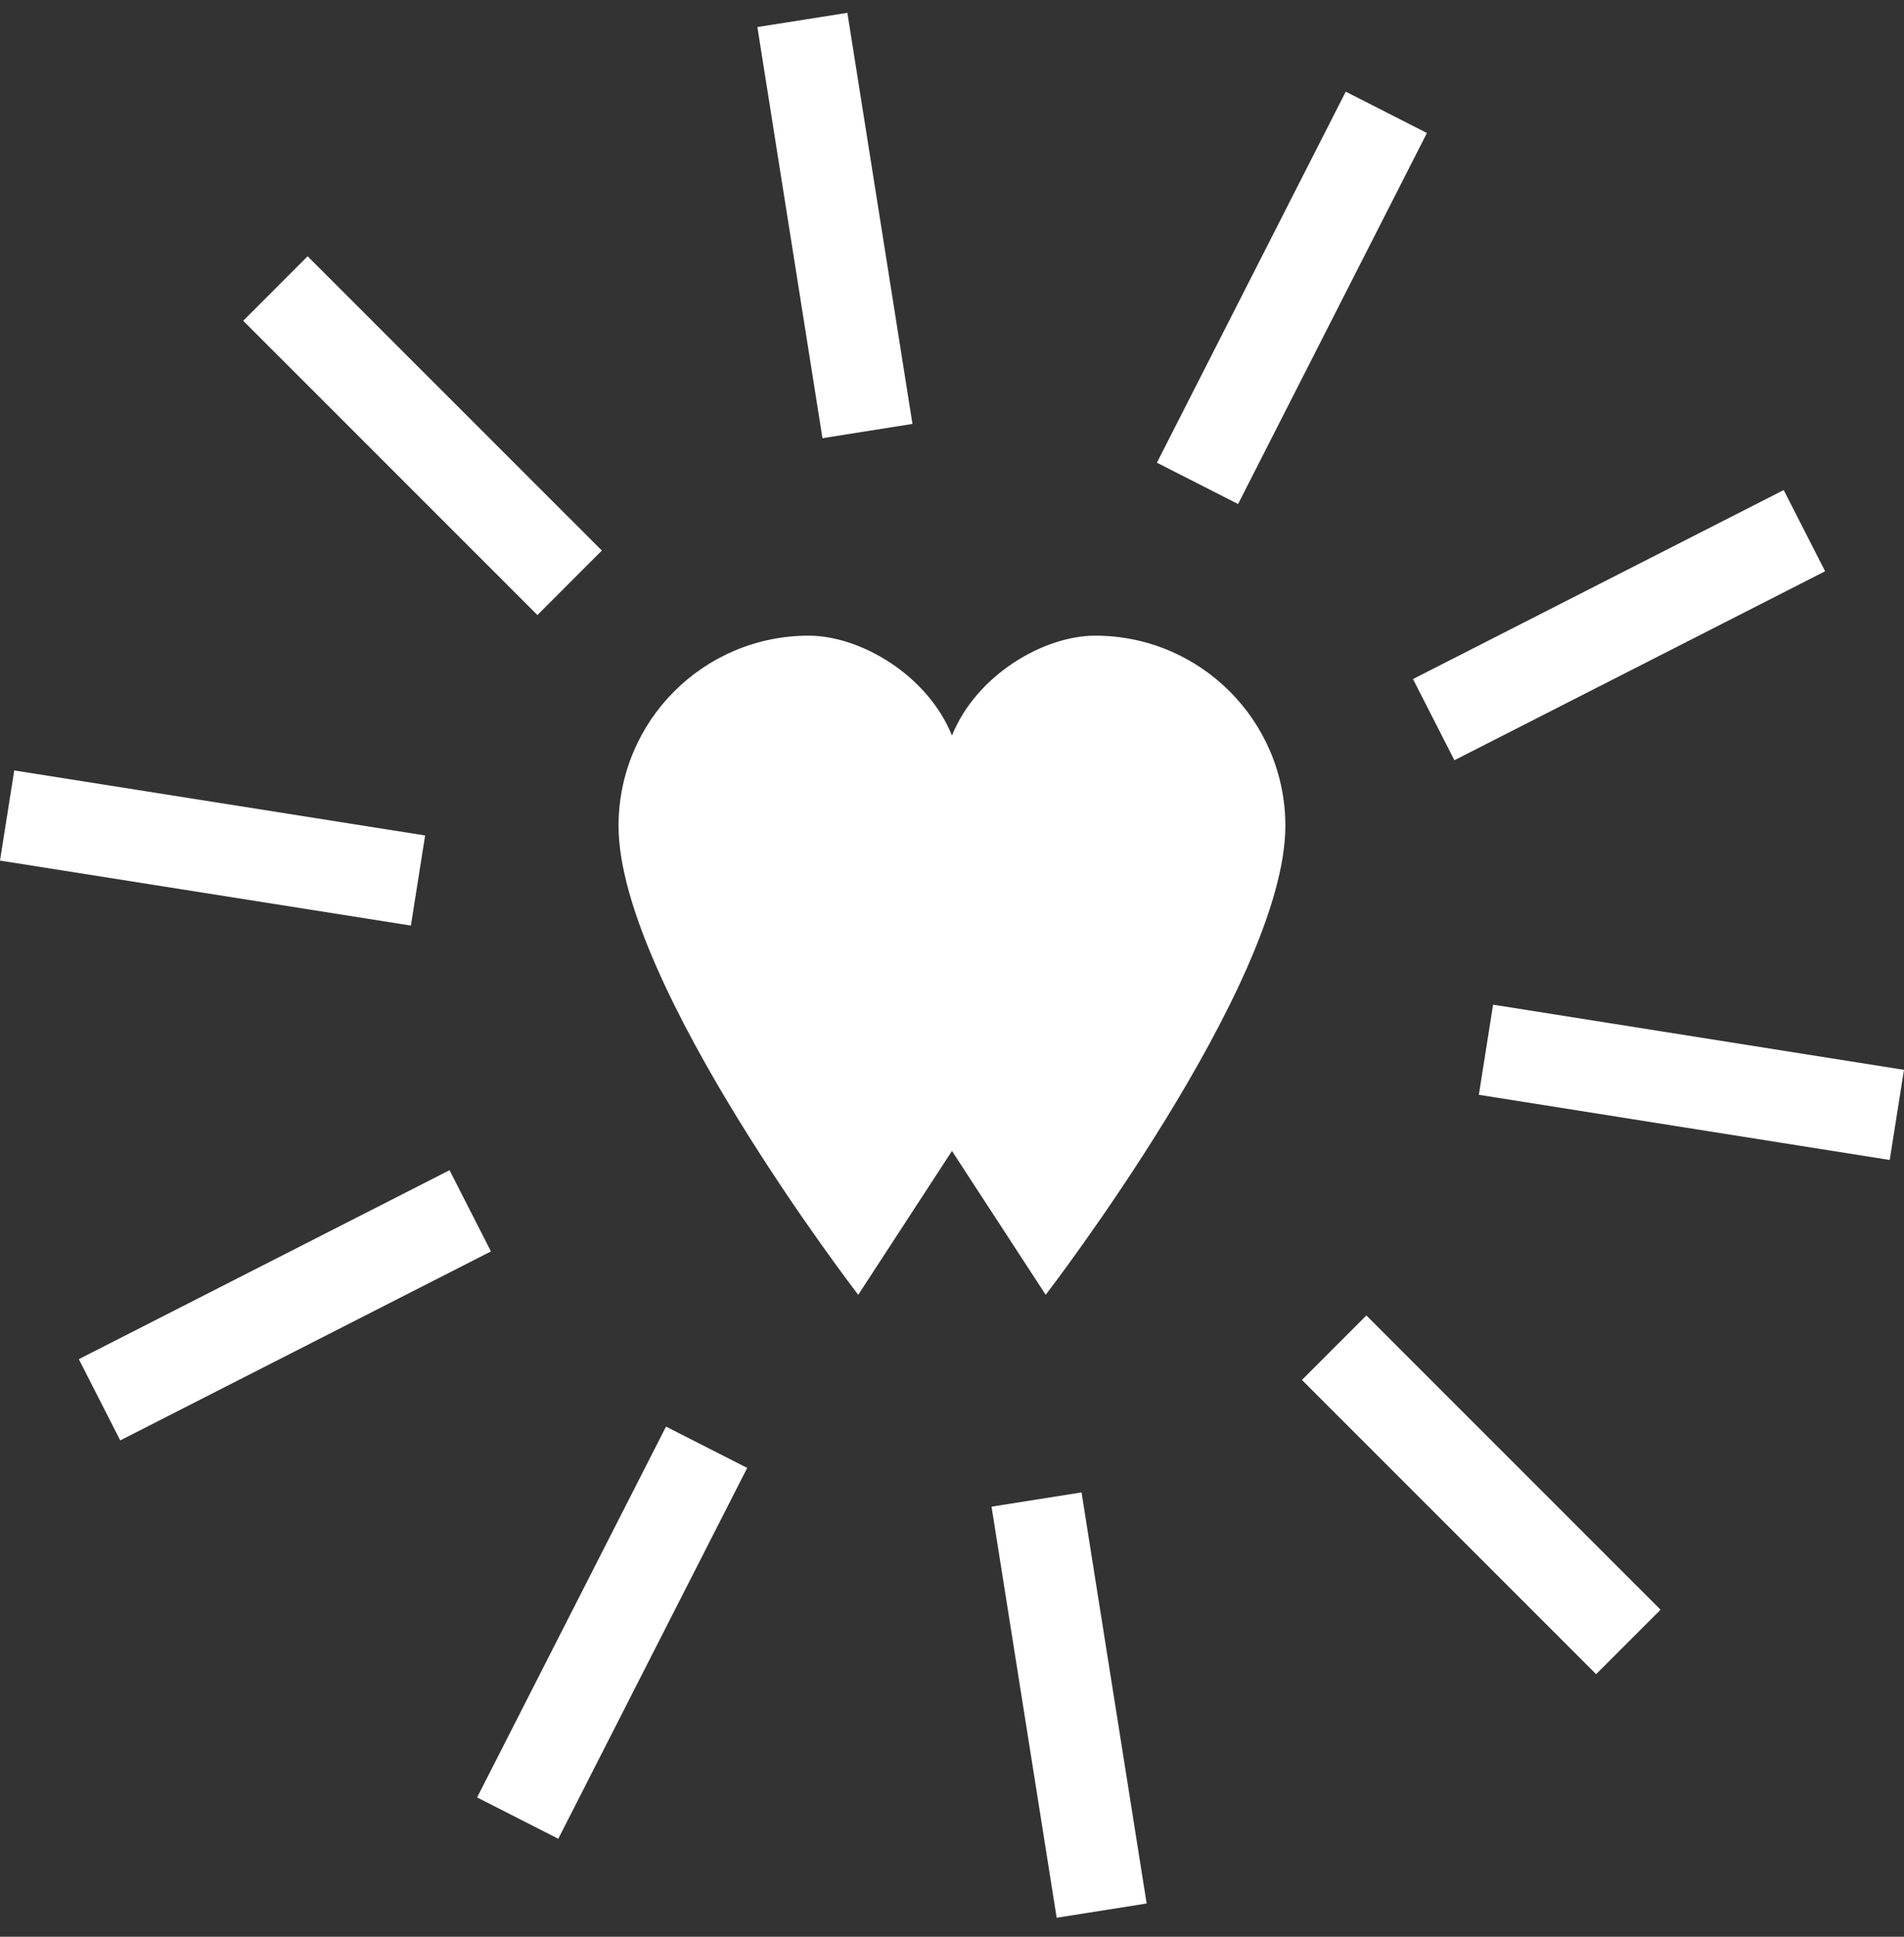 <svg width="60" height="61" viewBox="0 0 60 61" fill="none" xmlns="http://www.w3.org/2000/svg">
<rect x="0" y="0" width="60" height="61" fill="#333333" stroke="none"/>
<path d="M40.505 26.012C40.505 22.703 37.823 20.021 34.514 20.021C32.877 20.021 30.763 21.269 29.999 23.167C29.233 21.269 27.121 20.021 25.483 20.021C22.174 20.021 19.492 22.703 19.492 26.012C19.492 30.986 27.045 40.781 27.045 40.781L29.999 36.251L32.952 40.781C32.952 40.781 40.505 30.986 40.505 26.012Z" fill="white"/>
<path d="M16.935 19.371L7.664 10.103L9.694 8.072L18.966 17.34L16.935 19.371Z" fill="white"/>
<path d="M50.298 52.73L41.027 43.463L43.058 41.432L52.329 50.7L50.298 52.73Z" fill="white"/>
<path d="M12.948 29.152L0 27.105L0.449 24.266L13.397 26.314L12.948 29.152Z" fill="white"/>
<path d="M59.55 36.535L46.602 34.482L47.051 31.643L59.999 33.696L59.55 36.535Z" fill="white"/>
<path d="M3.789 45.367L2.484 42.809L14.166 36.857L15.471 39.415L3.789 45.367Z" fill="white"/>
<path d="M45.832 23.945L44.527 21.387L56.209 15.435L57.514 17.993L45.832 23.945Z" fill="white"/>
<path d="M17.593 57.914L15.035 56.612L20.988 44.932L23.546 46.234L17.593 57.914Z" fill="white"/>
<path d="M39.015 15.875L36.457 14.573L42.408 2.887L44.966 4.189L39.015 15.875Z" fill="white"/>
<path d="M33.298 60.402L31.246 47.454L34.082 47.005L36.134 59.953L33.298 60.402Z" fill="white"/>
<path d="M25.918 13.801L23.867 0.852L26.703 0.404L28.754 13.352L25.918 13.801Z" fill="white"/>
</svg>
